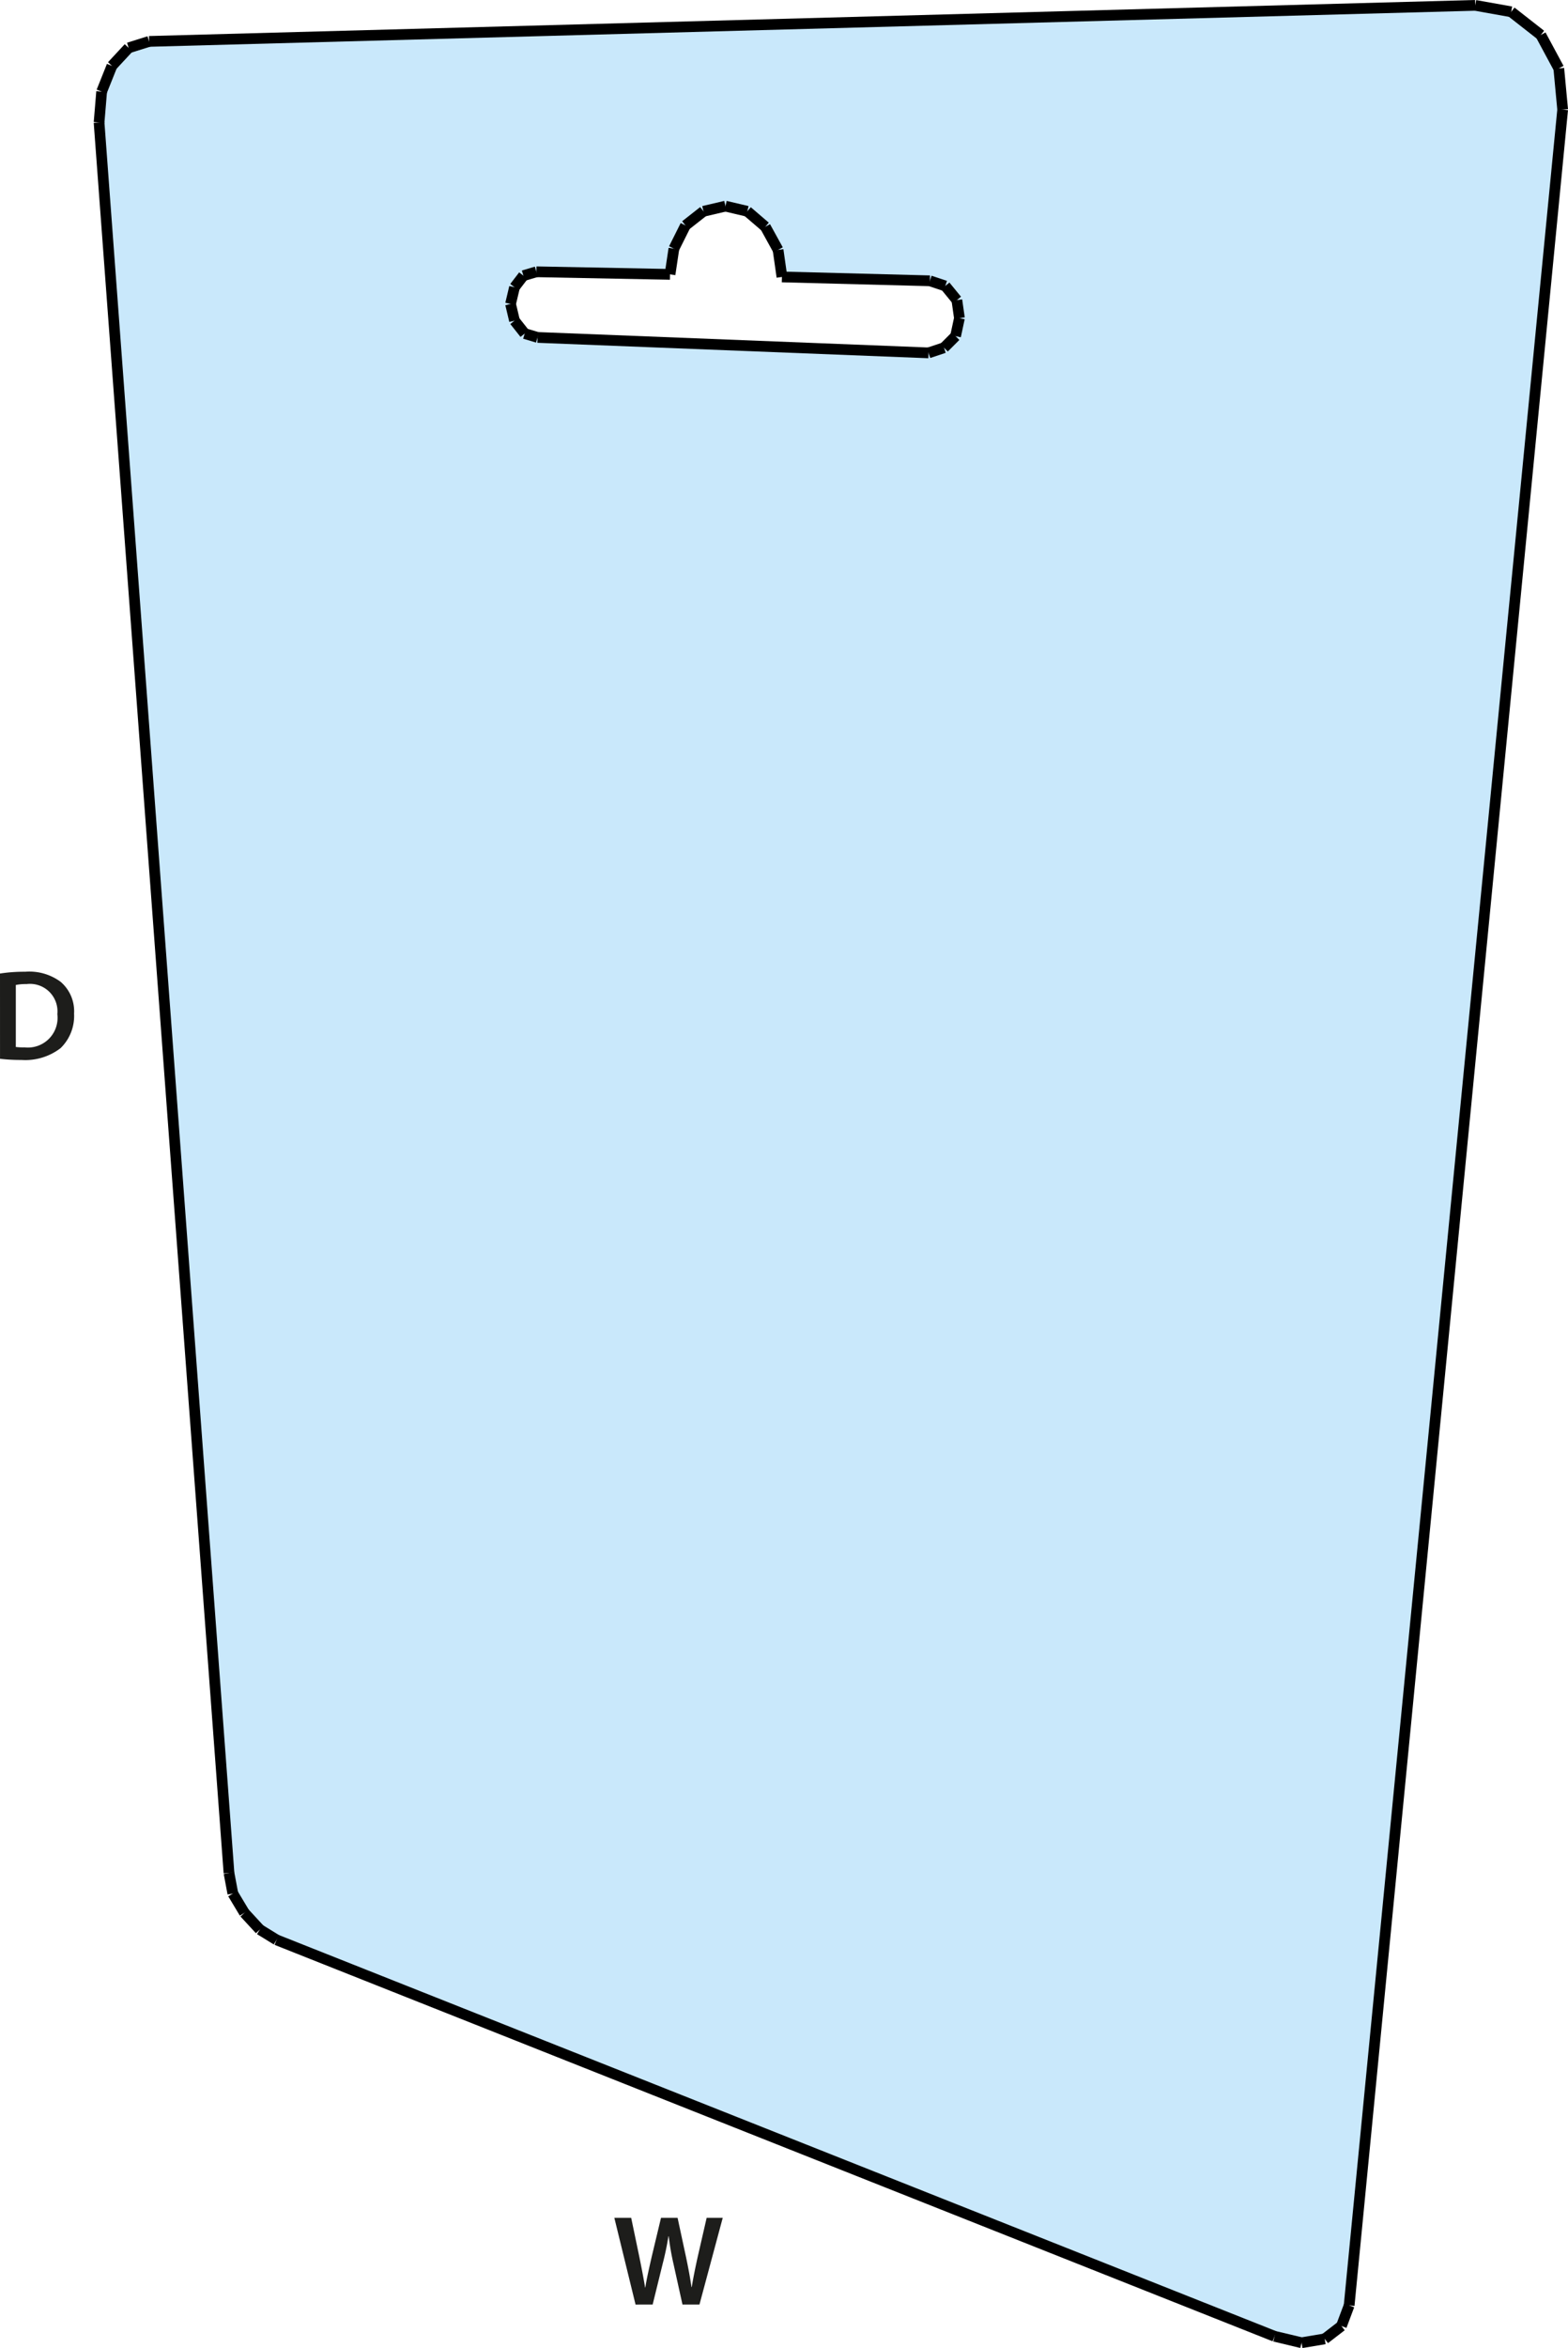 <svg id="Layer_1" data-name="Layer 1" xmlns="http://www.w3.org/2000/svg" viewBox="0 0 146.291 218.913"><defs><style>.cls-1{fill:#c9e8fb;}.cls-2{fill:none;stroke:#000;stroke-miterlimit:10;}.cls-3{fill:#1d1d1b;}</style></defs><path class="cls-1" d="M11.246,12.466l-.24,2.88,12.12,163.2.36,1.92,1.08,1.8,1.44,1.56,1.56.96,93.11,36.96,2.52.6,2.16-.36,1.56-1.2.72-1.92,19.92-204.72-.36-3.84-1.68-3.12-2.76-2.16-3.36-.6L15.676,7.786l-1.91.6-1.56,1.68Zm38.15,19.8.37-1.56.83-1.08,1.21-.36,12.47.24.36-2.4,1.08-2.16,1.68-1.32,2.05-.48,2.04.48,1.68,1.44,1.19,2.16.36,2.52,13.8.36,1.44.48,1.08,1.32.24,1.68-.36,1.68-1.08,1.08-1.44.48-36.48-1.44-1.2-.36-.95-1.2Z" transform="translate(-1.762 -3.926)"/><line class="cls-2" x1="25.803" y1="180.86" x2="118.913" y2="217.82"/><line class="cls-2" x1="118.913" y1="217.82" x2="121.433" y2="218.42"/><line class="cls-2" x1="121.433" y1="218.42" x2="123.593" y2="218.06"/><line class="cls-2" x1="123.593" y1="218.06" x2="125.153" y2="216.86"/><line class="cls-2" x1="125.153" y1="216.86" x2="125.873" y2="214.94"/><line class="cls-2" x1="125.873" y1="214.94" x2="145.793" y2="10.22"/><line class="cls-2" x1="145.793" y1="10.22" x2="145.433" y2="6.38"/><line class="cls-2" x1="145.433" y1="6.38" x2="143.753" y2="3.26"/><line class="cls-2" x1="143.753" y1="3.26" x2="140.993" y2="1.1"/><line class="cls-2" x1="140.993" y1="1.1" x2="137.633" y2="0.5"/><line class="cls-2" x1="137.633" y1="0.5" x2="13.913" y2="3.86"/><line class="cls-2" x1="13.913" y1="3.86" x2="12.003" y2="4.46"/><line class="cls-2" x1="12.003" y1="4.46" x2="10.443" y2="6.14"/><line class="cls-2" x1="10.443" y1="6.14" x2="9.483" y2="8.54"/><line class="cls-2" x1="9.483" y1="8.54" x2="9.243" y2="11.42"/><line class="cls-2" x1="9.243" y1="11.42" x2="21.363" y2="174.62"/><line class="cls-2" x1="21.363" y1="174.62" x2="21.723" y2="176.54"/><line class="cls-2" x1="21.723" y1="176.54" x2="22.803" y2="178.34"/><line class="cls-2" x1="22.803" y1="178.34" x2="24.243" y2="179.9"/><line class="cls-2" x1="24.243" y1="179.9" x2="25.803" y2="180.86"/><line class="cls-2" x1="72.953" y1="25.82" x2="72.593" y2="23.3"/><line class="cls-2" x1="72.593" y1="23.3" x2="71.403" y2="21.14"/><line class="cls-2" x1="71.403" y1="21.14" x2="69.723" y2="19.7"/><line class="cls-2" x1="69.723" y1="19.7" x2="67.683" y2="19.22"/><line class="cls-2" x1="67.683" y1="19.22" x2="65.633" y2="19.7"/><line class="cls-2" x1="65.633" y1="19.7" x2="63.953" y2="21.02"/><line class="cls-2" x1="63.953" y1="21.02" x2="62.873" y2="23.18"/><line class="cls-2" x1="62.873" y1="23.18" x2="62.513" y2="25.58"/><line class="cls-2" x1="62.513" y1="25.58" x2="50.043" y2="25.34"/><line class="cls-2" x1="50.043" y1="25.34" x2="48.833" y2="25.7"/><line class="cls-2" x1="48.833" y1="25.7" x2="48.003" y2="26.78"/><line class="cls-2" x1="48.003" y1="26.78" x2="47.633" y2="28.34"/><line class="cls-2" x1="47.633" y1="28.34" x2="48.003" y2="29.9"/><line class="cls-2" x1="48.003" y1="29.9" x2="48.953" y2="31.1"/><line class="cls-2" x1="48.953" y1="31.1" x2="50.153" y2="31.46"/><line class="cls-2" x1="50.153" y1="31.46" x2="86.633" y2="32.9"/><line class="cls-2" x1="86.633" y1="32.9" x2="88.073" y2="32.42"/><line class="cls-2" x1="88.073" y1="32.42" x2="89.153" y2="31.34"/><line class="cls-2" x1="89.153" y1="31.34" x2="89.513" y2="29.66"/><line class="cls-2" x1="89.513" y1="29.66" x2="89.273" y2="27.98"/><line class="cls-2" x1="89.273" y1="27.98" x2="88.193" y2="26.66"/><line class="cls-2" x1="88.193" y1="26.66" x2="86.753" y2="26.18"/><line class="cls-2" x1="86.753" y1="26.18" x2="72.953" y2="25.82"/><path class="cls-3" d="M1.762,94.691a14.9,14.9,0,0,1,2.351-.168,4.918,4.918,0,0,1,3.3.936,3.613,3.613,0,0,1,1.26,2.974,4.182,4.182,0,0,1-1.26,3.214,5.4,5.4,0,0,1-3.658,1.1,16.112,16.112,0,0,1-1.991-.108Zm1.476,6.848a5.484,5.484,0,0,0,.815.036,2.769,2.769,0,0,0,3.059-3.094,2.565,2.565,0,0,0-2.867-2.807,4.779,4.779,0,0,0-1.007.084Z" transform="translate(-1.762 -3.926)"/><path class="cls-3" d="M61.057,218.785,59.078,210.7H60.65l.767,3.67c.2.984.4,2.015.528,2.819h.024c.132-.852.36-1.812.588-2.831l.875-3.658h1.547l.8,3.718c.2.959.372,1.858.492,2.734H66.3c.144-.887.336-1.81.551-2.794l.84-3.658h1.5l-2.171,8.083H65.435l-.84-3.8a23.3,23.3,0,0,1-.443-2.567h-.024c-.144.863-.3,1.643-.54,2.567l-.935,3.8Z" transform="translate(-1.762 -3.926)"/></svg>